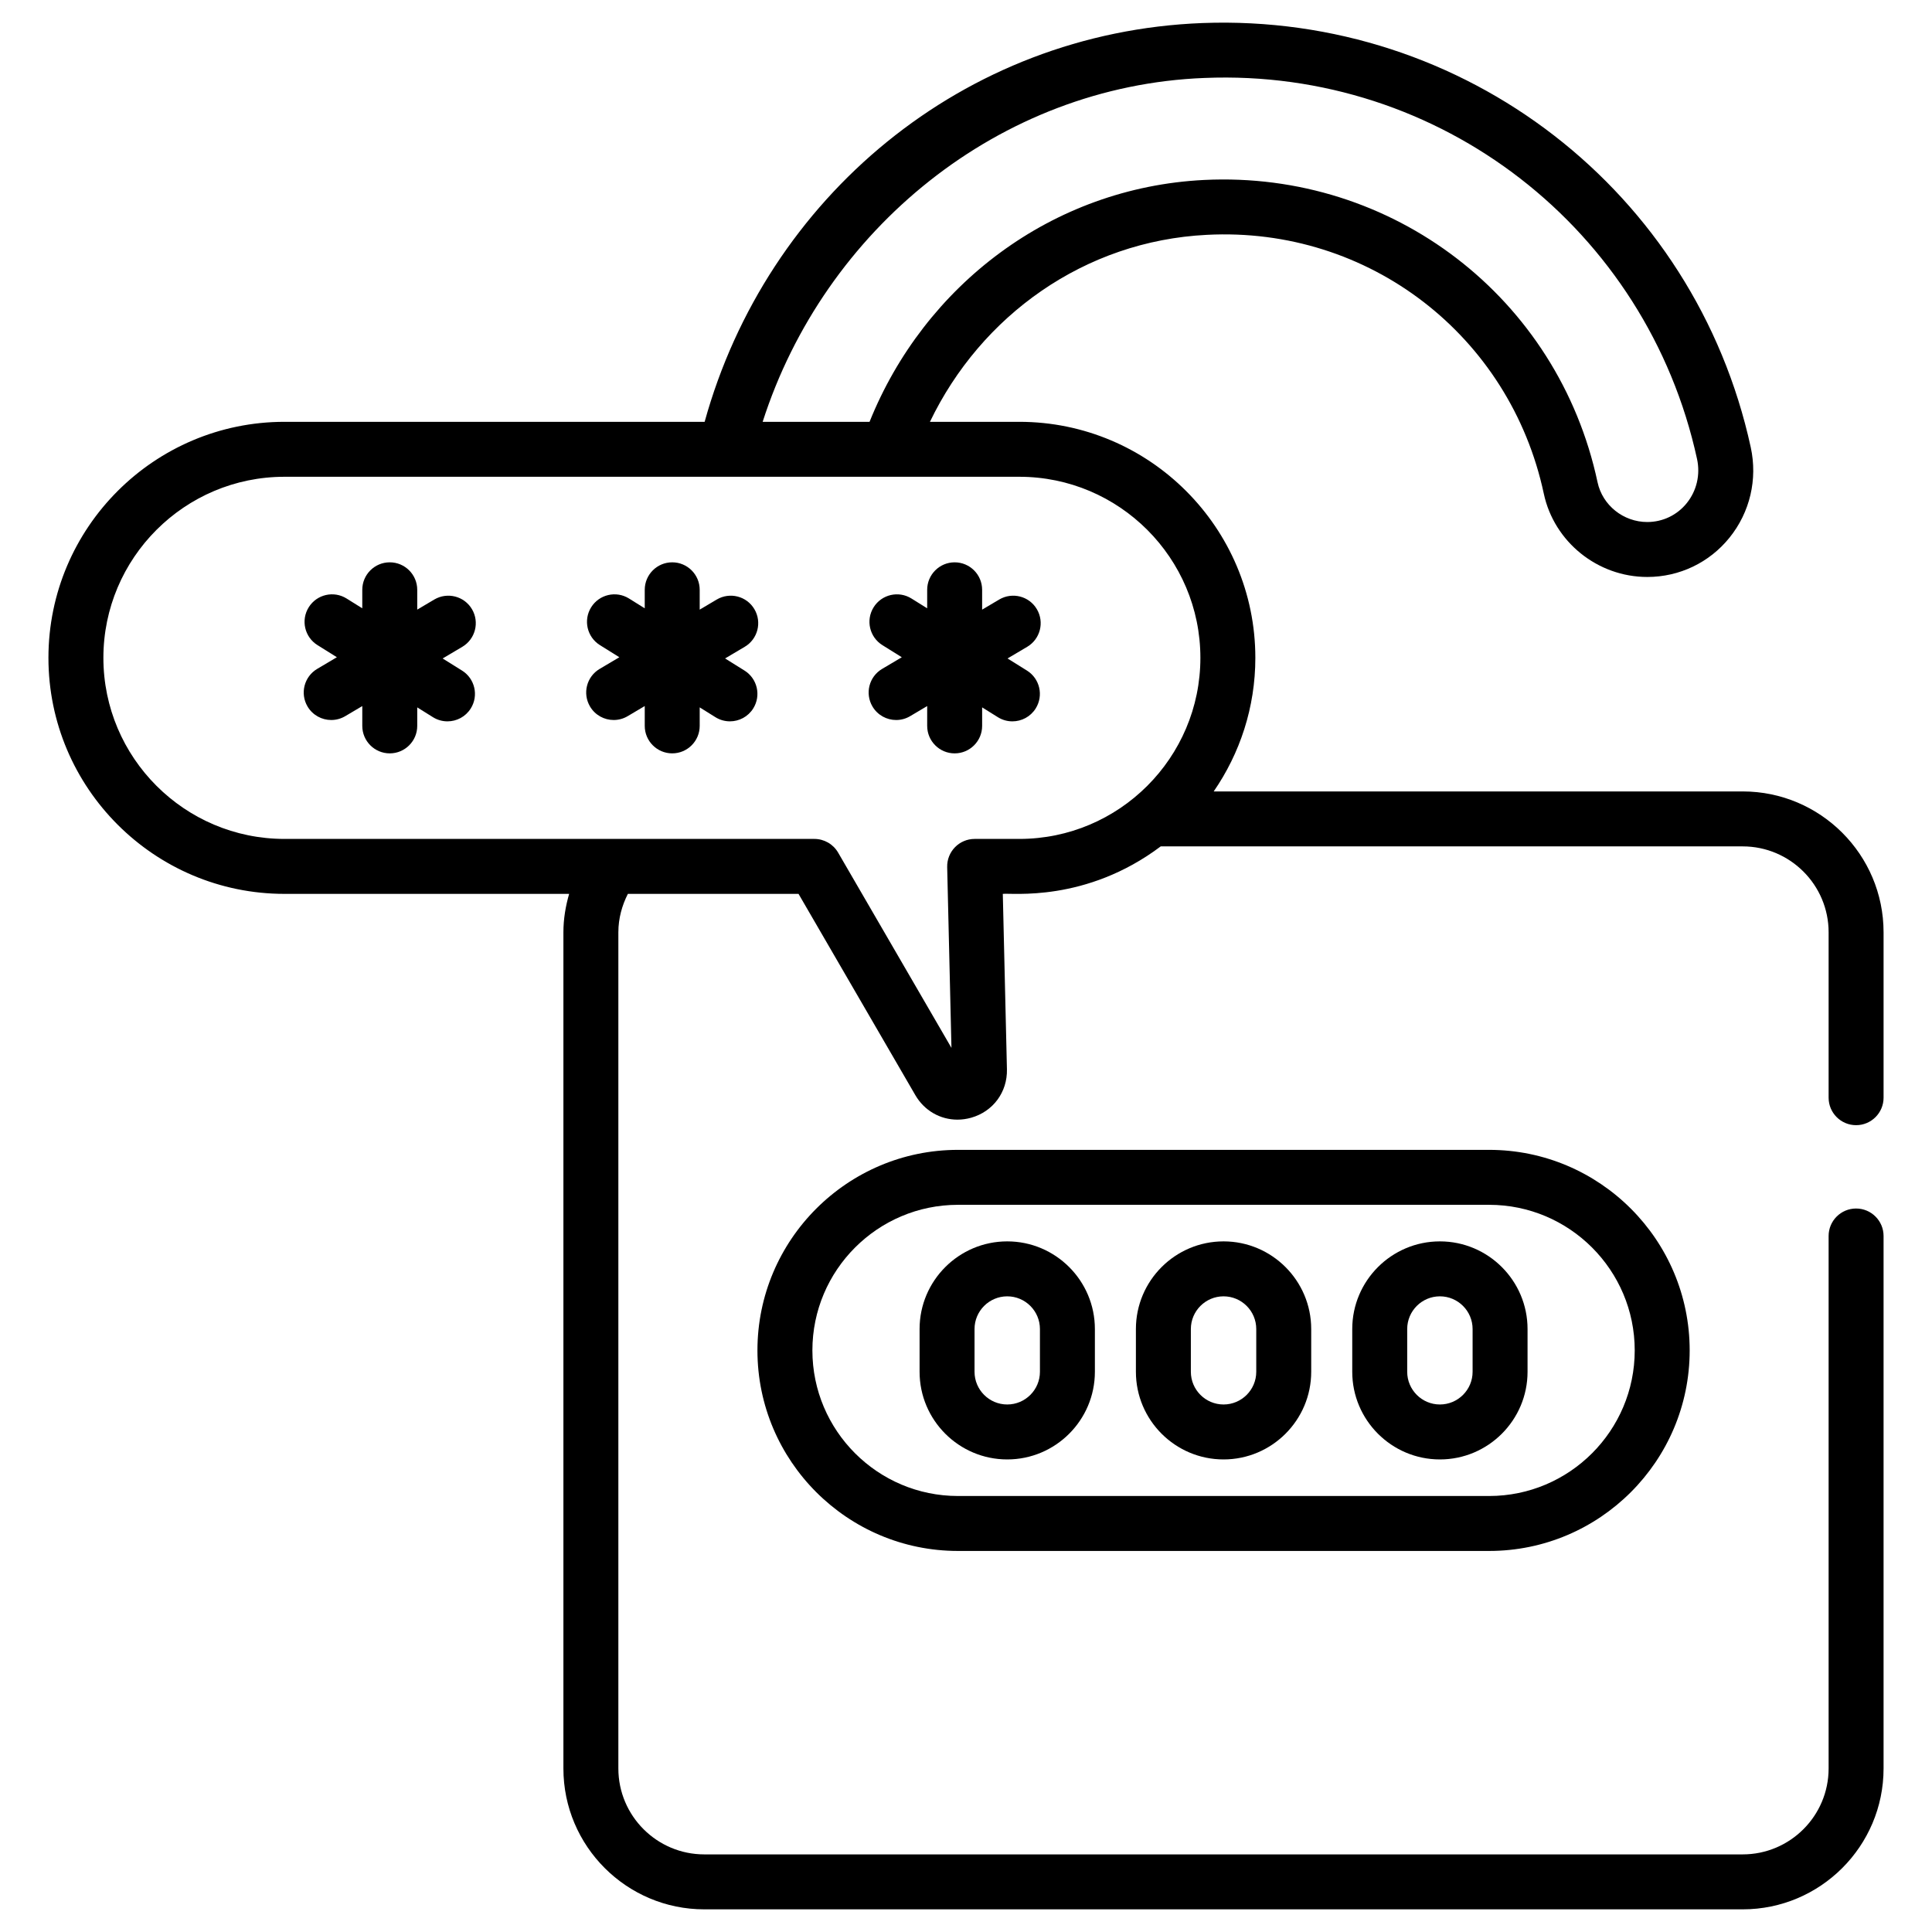 <?xml version="1.0" encoding="UTF-8"?> <svg xmlns="http://www.w3.org/2000/svg" viewBox="0 0 512 512"><path d="m461.832 209.738h-140.189c6.946-10.076 11.036-22.265 11.036-35.403 0-34.488-28.06-62.547-62.547-62.547h-23.687c13.506-28.118 40.918-47.939 73.392-49.553 42.917-2.233 80.344 26.727 89.289 68.601 2.731 12.785 14.264 22.067 27.42 22.067 8.514 0 16.459-3.802 21.797-10.425 5.423-6.727 7.471-15.454 5.622-23.945-14.781-67.804-75.764-115.034-145.299-112.427-63.459 2.432-115.499 46.303-131.93 105.682h-111.348c-34.493 0-62.552 28.06-62.552 62.547 0 34.493 28.06 62.552 62.552 62.552h75.439c-.933 3.244-1.518 6.635-1.518 10.178v221.604c0 20.584 16.749 37.327 37.332 37.327h275.192c20.584 0 37.332-16.744 37.332-37.327v-141.118c0-4.02-3.262-7.282-7.282-7.282s-7.282 3.262-7.282 7.282v141.118c0 12.553-10.216 22.764-22.769 22.764h-275.192c-12.553 0-22.769-10.211-22.769-22.764v-221.603c0-3.678.962-7.102 2.52-10.178h45.228l30.947 53.327c2.399 4.134 6.618 6.504 11.159 6.504 1.195 0 2.418-.166 3.631-.507 5.817-1.635 9.628-6.793 9.491-12.838l-1.095-46.486c2.132-.321 21.949 2.38 41.851-12.586h154.229c12.553 0 22.769 10.211 22.769 22.764v43.836c0 4.02 3.262 7.282 7.282 7.282s7.282-3.262 7.282-7.282v-43.836c-.001-20.584-16.749-37.328-37.333-37.328zm-142.607-189.078c62.476-2.574 117.235 40.077 130.509 100.975.905 4.162-.09 8.429-2.731 11.705-2.56 3.181-6.371 5.001-10.458 5.001-6.329 0-11.875-4.437-13.179-10.548-10.439-48.899-54.318-82.562-104.25-80.102-40.386 2.006-74.172 27.979-88.675 64.098h-28.329c16.321-50.898 62.629-89.042 117.113-91.129zm-60.931 201.664c-4.082 0-7.371 3.359-7.282 7.452l1.133 47.923-30.032-51.748c-1.304-2.247-3.702-3.627-6.3-3.627h-140.425c-26.462 0-47.989-21.527-47.989-47.989 0-26.457 21.527-47.984 47.989-47.984h194.744c26.457 0 47.984 21.527 47.984 47.984 0 26.462-21.527 47.989-47.984 47.989z"></path><path d="m253.876 304.725c-29.306 0-53.147 23.84-53.147 53.147s23.84 53.147 53.147 53.147h140.758c29.306 0 53.147-23.84 53.147-53.147s-23.84-53.147-53.147-53.147zm179.342 53.147c0 21.276-17.308 38.584-38.584 38.584h-140.758c-21.276 0-38.584-17.308-38.584-38.584s17.308-38.584 38.584-38.584h140.758c21.276.001 38.584 17.308 38.584 38.584z"></path><path d="m266.927 328.978c-12.809 0-23.229 10.42-23.229 23.229v11.33c0 12.809 10.42 23.229 23.229 23.229s23.229-10.42 23.229-23.229v-11.33c0-12.809-10.42-23.229-23.229-23.229zm8.666 34.559c0 4.779-3.887 8.666-8.666 8.666s-8.666-3.887-8.666-8.666v-11.33c0-4.779 3.887-8.666 8.666-8.666s8.666 3.887 8.666 8.666z"></path><path d="m324.255 328.978c-12.809 0-23.229 10.42-23.229 23.229v11.33c0 12.809 10.42 23.229 23.229 23.229s23.229-10.42 23.229-23.229v-11.33c0-12.809-10.42-23.229-23.229-23.229zm8.666 34.559c0 4.779-3.887 8.666-8.666 8.666s-8.666-3.887-8.666-8.666v-11.33c0-4.779 3.887-8.666 8.666-8.666s8.666 3.887 8.666 8.666z"></path><path d="m358.359 352.207v11.33c0 12.809 10.42 23.229 23.229 23.229s23.229-10.42 23.229-23.229v-11.33c0-12.809-10.42-23.229-23.229-23.229s-23.229 10.42-23.229 23.229zm31.895 0v11.33c0 4.779-3.887 8.666-8.666 8.666s-8.666-3.887-8.666-8.666v-11.33c0-4.779 3.887-8.666 8.666-8.666 4.778 0 8.666 3.888 8.666 8.666z"></path><path d="m274.773 161.432c-2.043-3.465-6.514-4.594-9.974-2.55l-4.523 2.68v-5.258c0-4.02-3.262-7.282-7.282-7.282s-7.282 3.262-7.282 7.282v4.906l-4.162-2.597c-3.408-2.129-7.903-1.095-10.031 2.323-2.129 3.413-1.09 7.903 2.323 10.031l5.144 3.21-5.215 3.09c-3.461 2.048-4.603 6.514-2.55 9.974 1.356 2.294 3.783 3.57 6.267 3.57 1.266 0 2.541-.327 3.707-1.019l4.518-2.677v5.256c0 4.02 3.262 7.282 7.282 7.282s7.282-3.262 7.282-7.282v-4.909l4.167 2.6c1.199.749 2.531 1.105 3.849 1.105 2.427 0 4.802-1.214 6.182-3.427 2.129-3.413 1.09-7.903-2.323-10.031l-5.144-3.21 5.215-3.09c3.46-2.051 4.602-6.517 2.55-9.977z"></path><path d="m199.919 161.432c-2.043-3.465-6.518-4.594-9.974-2.55l-4.518 2.677v-5.256c0-4.02-3.262-7.282-7.282-7.282s-7.282 3.262-7.282 7.282v4.909l-4.167-2.6c-3.408-2.129-7.903-1.095-10.031 2.323-2.129 3.413-1.09 7.903 2.323 10.031l5.144 3.21-5.215 3.09c-3.461 2.048-4.603 6.514-2.55 9.974 1.356 2.294 3.783 3.57 6.267 3.57 1.266 0 2.541-.327 3.707-1.019l4.523-2.68v5.258c0 4.02 3.262 7.282 7.282 7.282s7.282-3.262 7.282-7.282v-4.906l4.162 2.597c1.199.749 2.531 1.105 3.849 1.105 2.427 0 4.802-1.214 6.182-3.427 2.129-3.413 1.09-7.903-2.323-10.031l-5.144-3.21 5.215-3.09c3.46-2.049 4.602-6.515 2.55-9.975z"></path><path d="m125.074 161.432c-2.048-3.465-6.518-4.589-9.979-2.555l-4.523 2.679v-5.253c0-4.02-3.262-7.282-7.282-7.282s-7.282 3.262-7.282 7.282v4.906l-4.162-2.598c-3.404-2.129-7.903-1.095-10.031 2.323-2.129 3.408-1.09 7.903 2.323 10.031l5.138 3.207-5.214 3.089c-3.461 2.053-4.603 6.518-2.555 9.979 1.361 2.294 3.788 3.57 6.272 3.57 1.266 0 2.541-.327 3.707-1.014l4.523-2.679v5.253c0 4.02 3.262 7.282 7.282 7.282s7.282-3.262 7.282-7.282v-4.906l4.162 2.598c1.199.749 2.531 1.105 3.849 1.105 2.427 0 4.802-1.214 6.182-3.427 2.129-3.408 1.09-7.903-2.323-10.031l-5.138-3.207 5.214-3.089c3.461-2.055 4.603-6.521 2.555-9.981z"></path></svg> 